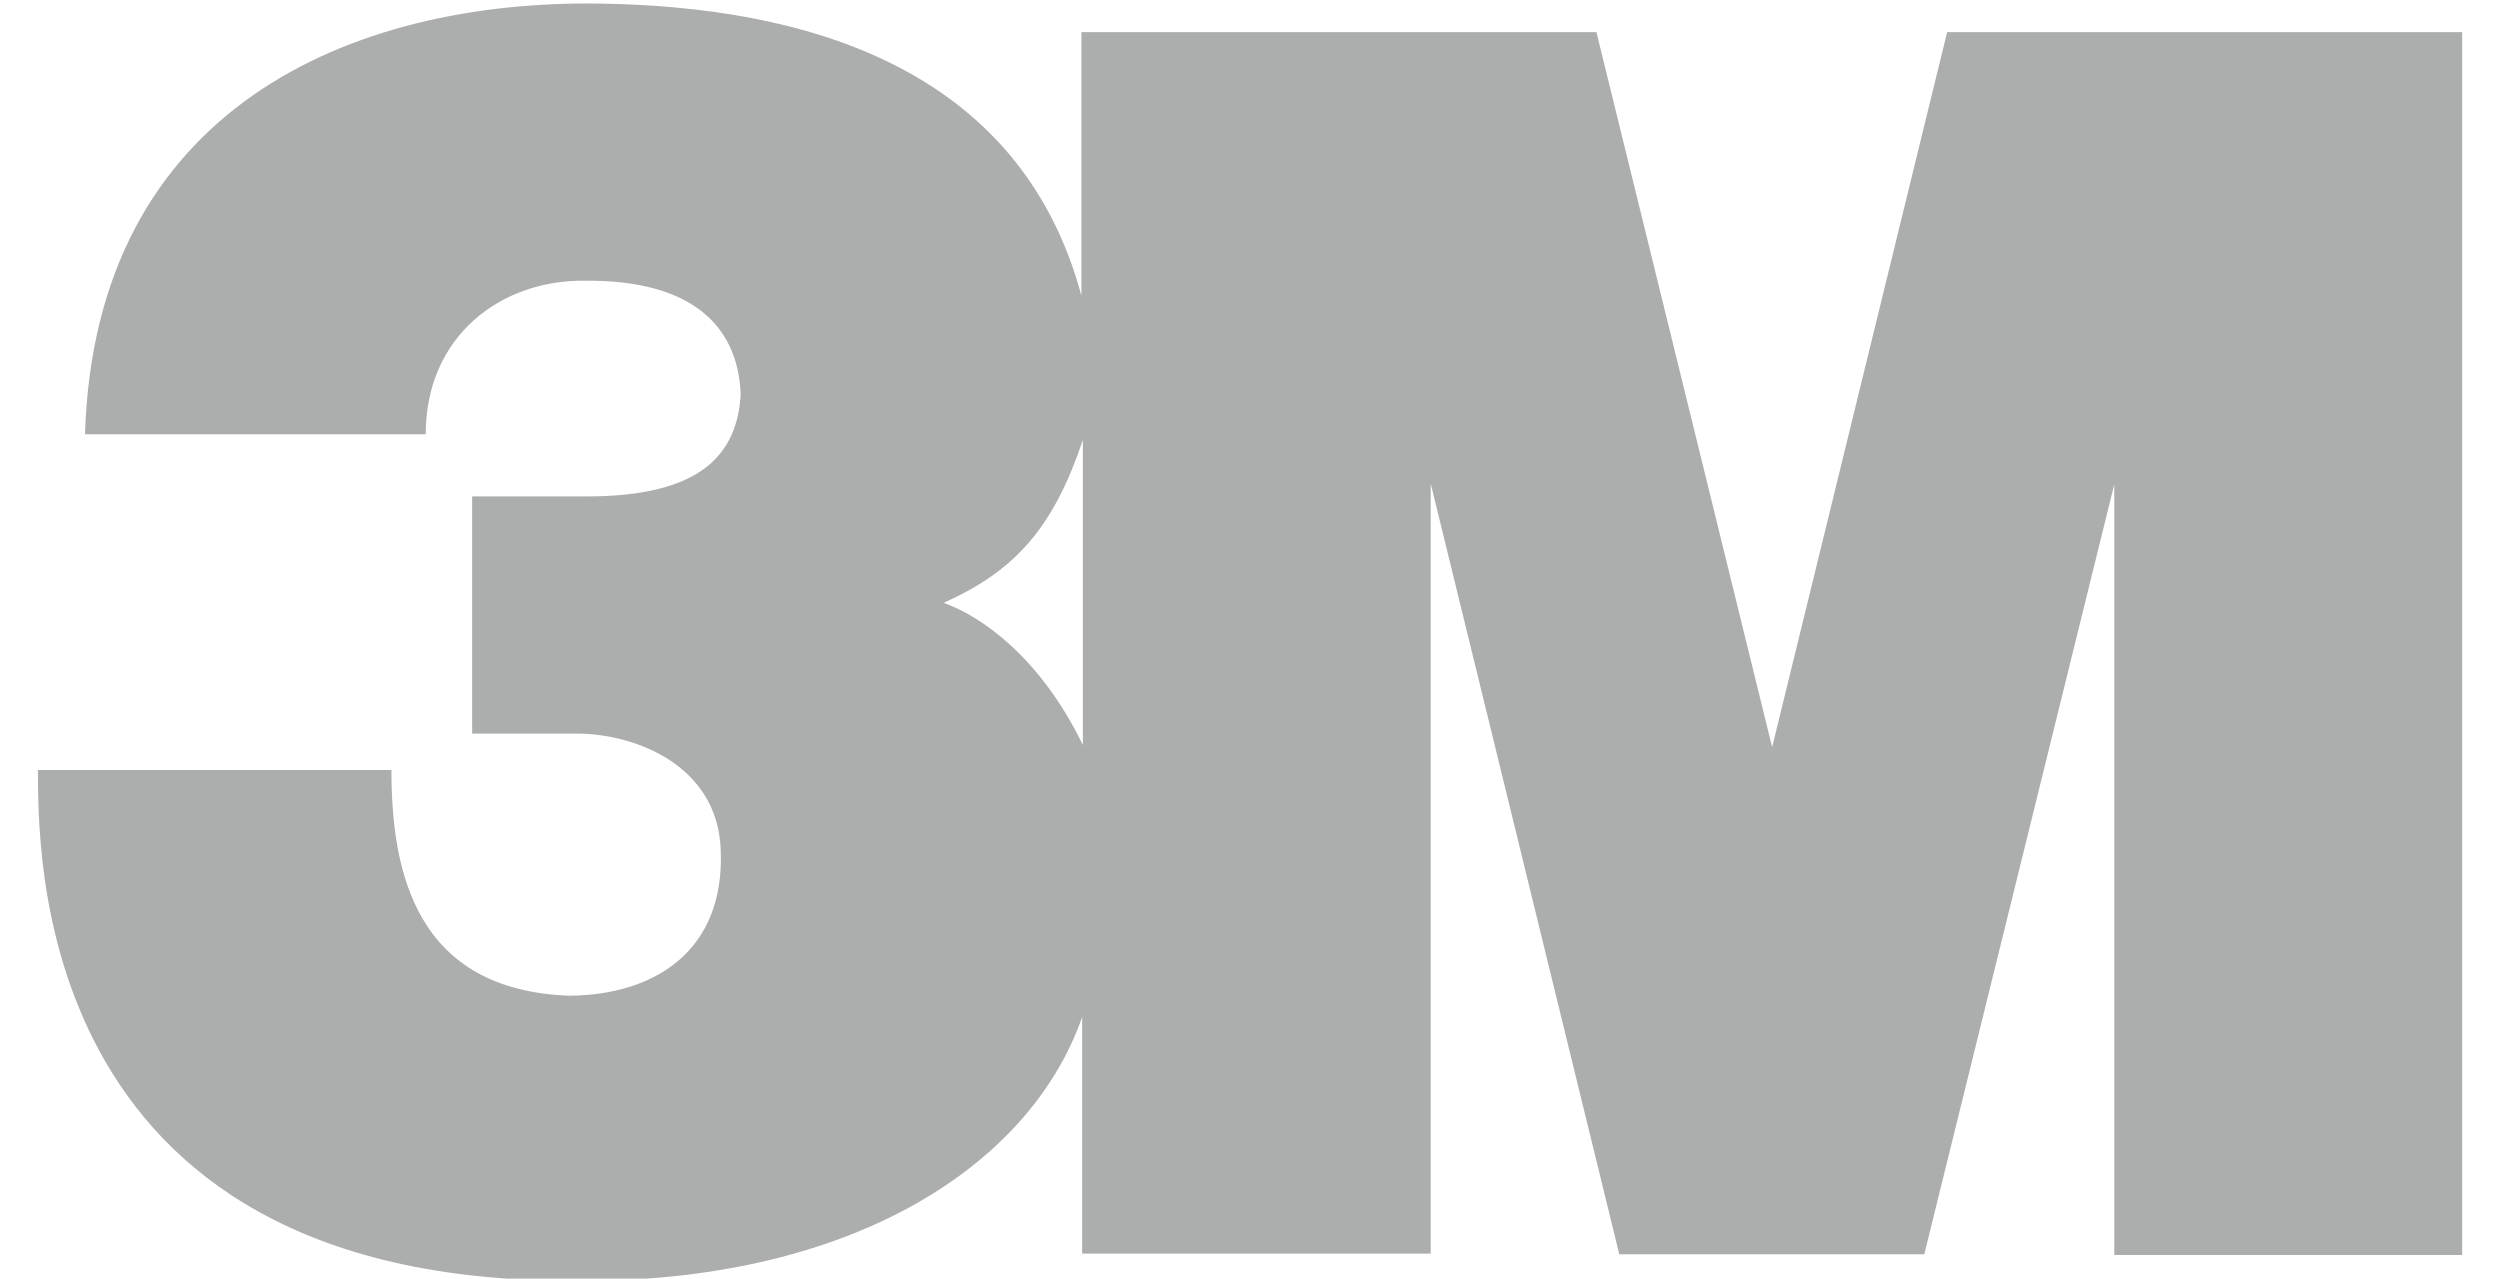 <?xml version="1.0" encoding="UTF-8"?>
<svg xmlns="http://www.w3.org/2000/svg" width="350px" height="179px" viewBox="0 0 350 179" fill="none">
  <g clip-path="url(#clip0_10_73)">
    <path d="M272.6 4.5L248.1 104.6L223.5 4.5H151.4V41.4C142.7 9.1 112.2 0.9 83.9 0.5C49.4 -5.16325e-05 13.3 15 11.9 60.8H59.6C59.6 47 70.2 39.1 82 39.3C96.6 39.2 103.3 45.4 103.7 55.2C103.2 63.6 98.2 69.5 82.1 69.5H66.1V102.7H80.7C89 102.7 100.5 107.2 100.9 119C101.5 133.1 91.7 139.3 79.7 139.4C58.2 138.6 54.8 122.1 54.8 107.8H5.3C5.5 117.4 3.2 179.8 80.8 179.3C118 179.6 143.9 164 151.5 142.4V175.5H200.3V67.7L226.7 175.6H269.4L296 67.8V175.7H344.7V4.5H272.6ZM151.6 104.3C145.5 91.7 137 86.1 132.1 84.4C142.2 79.9 147.5 73.8 151.6 61.6V104.3Z" fill="#ACADAD"></path>
  </g>
  <defs>
    <clipPath id="clip0_10_73">
      <rect width="350" height="179" fill="white"></rect>
    </clipPath>
  </defs>
</svg>
